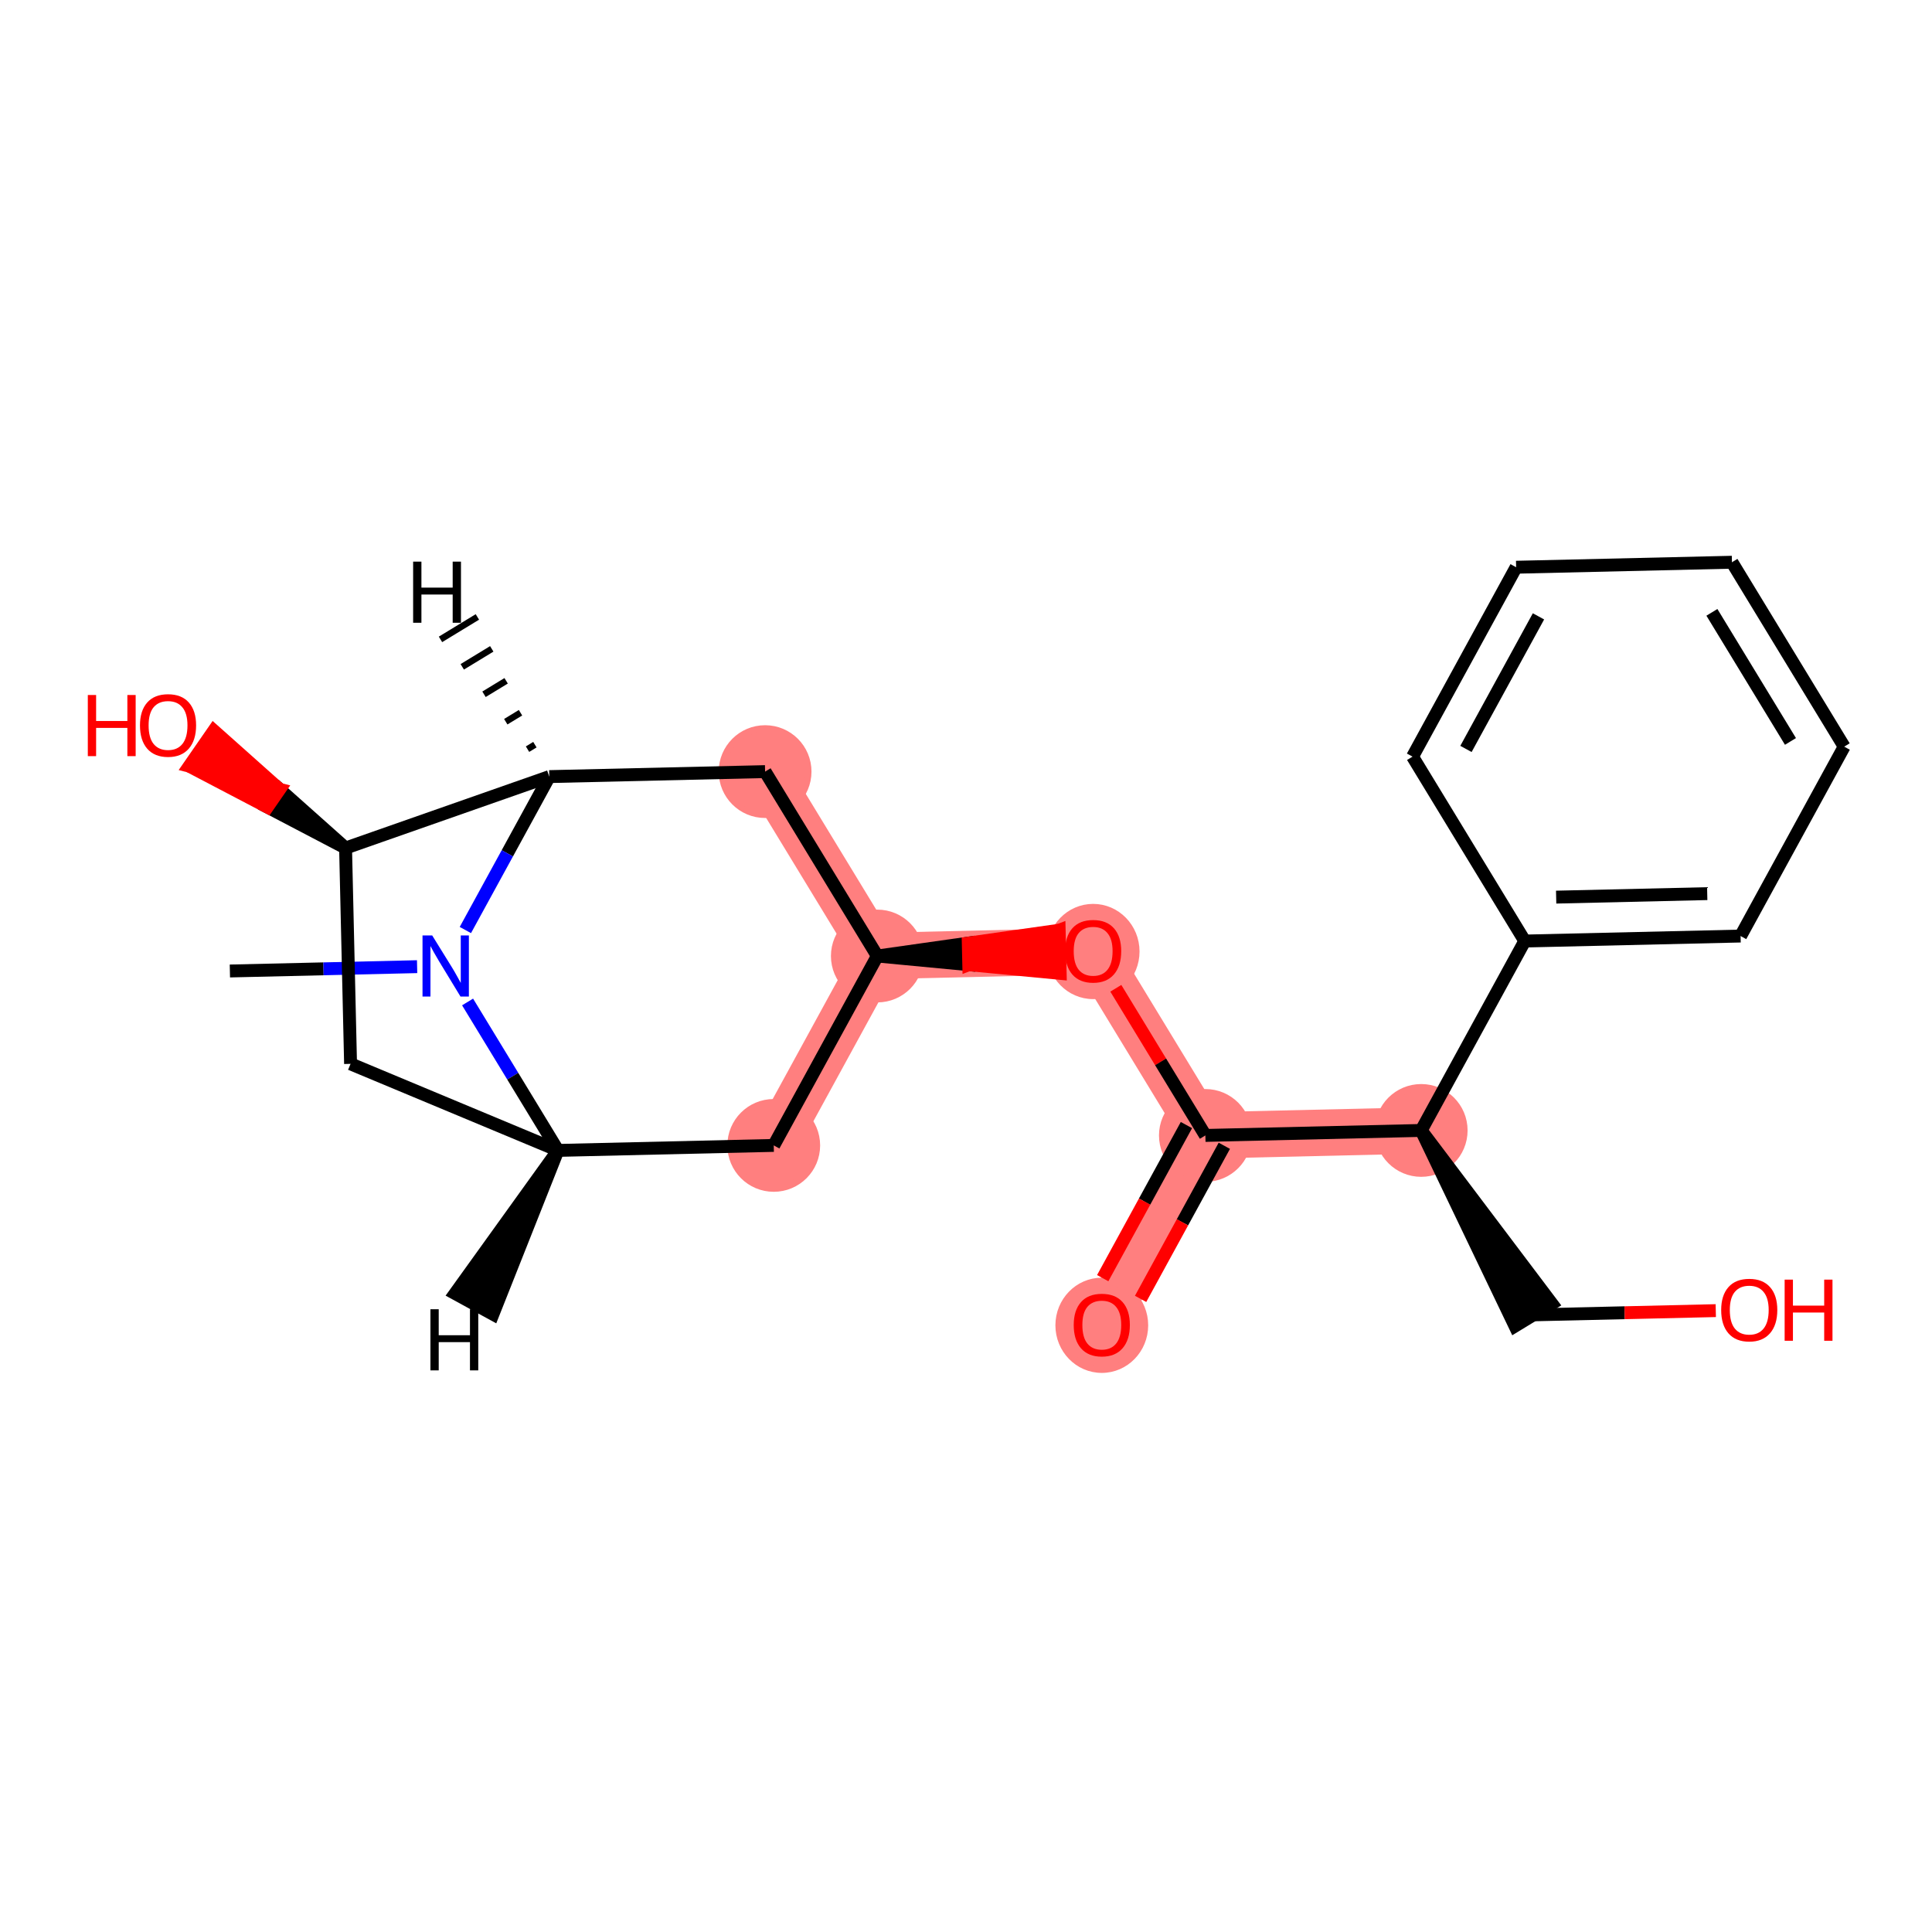 <?xml version='1.0' encoding='iso-8859-1'?>
<svg version='1.1' baseProfile='full'
              xmlns='http://www.w3.org/2000/svg'
                      xmlns:rdkit='http://www.rdkit.org/xml'
                      xmlns:xlink='http://www.w3.org/1999/xlink'
                  xml:space='preserve'
width='300px' height='300px' viewBox='0 0 300 300'>
<!-- END OF HEADER -->
<rect style='opacity:1.0;fill:#FFFFFF;stroke:none' width='300' height='300' x='0' y='0'> </rect>
<rect style='opacity:1.0;fill:#FFFFFF;stroke:none' width='300' height='300' x='0' y='0'> </rect>
<path d='M 120.147,177.859 L 136.231,148.45' style='fill:none;fill-rule:evenodd;stroke:#FF7F7F;stroke-width:7.2px;stroke-linecap:butt;stroke-linejoin:miter;stroke-opacity:1' />
<path d='M 136.231,148.45 L 169.743,147.674' style='fill:none;fill-rule:evenodd;stroke:#FF7F7F;stroke-width:7.2px;stroke-linecap:butt;stroke-linejoin:miter;stroke-opacity:1' />
<path d='M 136.231,148.45 L 118.804,119.815' style='fill:none;fill-rule:evenodd;stroke:#FF7F7F;stroke-width:7.2px;stroke-linecap:butt;stroke-linejoin:miter;stroke-opacity:1' />
<path d='M 169.743,147.674 L 187.171,176.309' style='fill:none;fill-rule:evenodd;stroke:#FF7F7F;stroke-width:7.2px;stroke-linecap:butt;stroke-linejoin:miter;stroke-opacity:1' />
<path d='M 187.171,176.309 L 171.086,205.719' style='fill:none;fill-rule:evenodd;stroke:#FF7F7F;stroke-width:7.2px;stroke-linecap:butt;stroke-linejoin:miter;stroke-opacity:1' />
<path d='M 187.171,176.309 L 220.683,175.534' style='fill:none;fill-rule:evenodd;stroke:#FF7F7F;stroke-width:7.2px;stroke-linecap:butt;stroke-linejoin:miter;stroke-opacity:1' />
<ellipse cx='120.147' cy='177.859' rx='6.704' ry='6.704'  style='fill:#FF7F7F;fill-rule:evenodd;stroke:#FF7F7F;stroke-width:1.0px;stroke-linecap:butt;stroke-linejoin:miter;stroke-opacity:1' />
<ellipse cx='136.231' cy='148.45' rx='6.704' ry='6.704'  style='fill:#FF7F7F;fill-rule:evenodd;stroke:#FF7F7F;stroke-width:1.0px;stroke-linecap:butt;stroke-linejoin:miter;stroke-opacity:1' />
<ellipse cx='169.743' cy='147.748' rx='6.704' ry='6.893'  style='fill:#FF7F7F;fill-rule:evenodd;stroke:#FF7F7F;stroke-width:1.0px;stroke-linecap:butt;stroke-linejoin:miter;stroke-opacity:1' />
<ellipse cx='187.171' cy='176.309' rx='6.704' ry='6.704'  style='fill:#FF7F7F;fill-rule:evenodd;stroke:#FF7F7F;stroke-width:1.0px;stroke-linecap:butt;stroke-linejoin:miter;stroke-opacity:1' />
<ellipse cx='171.086' cy='205.792' rx='6.704' ry='6.893'  style='fill:#FF7F7F;fill-rule:evenodd;stroke:#FF7F7F;stroke-width:1.0px;stroke-linecap:butt;stroke-linejoin:miter;stroke-opacity:1' />
<ellipse cx='220.683' cy='175.534' rx='6.704' ry='6.704'  style='fill:#FF7F7F;fill-rule:evenodd;stroke:#FF7F7F;stroke-width:1.0px;stroke-linecap:butt;stroke-linejoin:miter;stroke-opacity:1' />
<ellipse cx='118.804' cy='119.815' rx='6.704' ry='6.704'  style='fill:#FF7F7F;fill-rule:evenodd;stroke:#FF7F7F;stroke-width:1.0px;stroke-linecap:butt;stroke-linejoin:miter;stroke-opacity:1' />
<path class='bond-0 atom-0 atom-1' d='M 35.696,150.775 L 50.233,150.439' style='fill:none;fill-rule:evenodd;stroke:#000000;stroke-width:2.0px;stroke-linecap:butt;stroke-linejoin:miter;stroke-opacity:1' />
<path class='bond-0 atom-0 atom-1' d='M 50.233,150.439 L 64.769,150.103' style='fill:none;fill-rule:evenodd;stroke:#0000FF;stroke-width:2.0px;stroke-linecap:butt;stroke-linejoin:miter;stroke-opacity:1' />
<path class='bond-1 atom-1 atom-2' d='M 72.606,155.585 L 79.621,167.11' style='fill:none;fill-rule:evenodd;stroke:#0000FF;stroke-width:2.0px;stroke-linecap:butt;stroke-linejoin:miter;stroke-opacity:1' />
<path class='bond-1 atom-1 atom-2' d='M 79.621,167.11 L 86.635,178.635' style='fill:none;fill-rule:evenodd;stroke:#000000;stroke-width:2.0px;stroke-linecap:butt;stroke-linejoin:miter;stroke-opacity:1' />
<path class='bond-21 atom-18 atom-1' d='M 85.292,120.59 L 78.777,132.503' style='fill:none;fill-rule:evenodd;stroke:#000000;stroke-width:2.0px;stroke-linecap:butt;stroke-linejoin:miter;stroke-opacity:1' />
<path class='bond-21 atom-18 atom-1' d='M 78.777,132.503 L 72.262,144.415' style='fill:none;fill-rule:evenodd;stroke:#0000FF;stroke-width:2.0px;stroke-linecap:butt;stroke-linejoin:miter;stroke-opacity:1' />
<path class='bond-2 atom-2 atom-3' d='M 86.635,178.635 L 120.147,177.859' style='fill:none;fill-rule:evenodd;stroke:#000000;stroke-width:2.0px;stroke-linecap:butt;stroke-linejoin:miter;stroke-opacity:1' />
<path class='bond-22 atom-21 atom-2' d='M 54.435,165.195 L 86.635,178.635' style='fill:none;fill-rule:evenodd;stroke:#000000;stroke-width:2.0px;stroke-linecap:butt;stroke-linejoin:miter;stroke-opacity:1' />
<path class='bond-24 atom-2 atom-22' d='M 86.635,178.635 L 70.664,200.851 L 76.546,204.068 Z' style='fill:#000000;fill-rule:evenodd;fill-opacity:1;stroke:#000000;stroke-width:2.0px;stroke-linecap:butt;stroke-linejoin:miter;stroke-opacity:1;' />
<path class='bond-3 atom-3 atom-4' d='M 120.147,177.859 L 136.231,148.45' style='fill:none;fill-rule:evenodd;stroke:#000000;stroke-width:2.0px;stroke-linecap:butt;stroke-linejoin:miter;stroke-opacity:1' />
<path class='bond-4 atom-4 atom-5' d='M 136.231,148.45 L 150.428,149.798 L 150.351,146.446 Z' style='fill:#000000;fill-rule:evenodd;fill-opacity:1;stroke:#000000;stroke-width:2.0px;stroke-linecap:butt;stroke-linejoin:miter;stroke-opacity:1;' />
<path class='bond-4 atom-4 atom-5' d='M 150.428,149.798 L 164.47,144.443 L 164.625,151.146 Z' style='fill:#FF0000;fill-rule:evenodd;fill-opacity:1;stroke:#FF0000;stroke-width:2.0px;stroke-linecap:butt;stroke-linejoin:miter;stroke-opacity:1;' />
<path class='bond-4 atom-4 atom-5' d='M 150.428,149.798 L 150.351,146.446 L 164.47,144.443 Z' style='fill:#FF0000;fill-rule:evenodd;fill-opacity:1;stroke:#FF0000;stroke-width:2.0px;stroke-linecap:butt;stroke-linejoin:miter;stroke-opacity:1;' />
<path class='bond-16 atom-4 atom-17' d='M 136.231,148.45 L 118.804,119.815' style='fill:none;fill-rule:evenodd;stroke:#000000;stroke-width:2.0px;stroke-linecap:butt;stroke-linejoin:miter;stroke-opacity:1' />
<path class='bond-5 atom-5 atom-6' d='M 173.265,153.46 L 180.218,164.884' style='fill:none;fill-rule:evenodd;stroke:#FF0000;stroke-width:2.0px;stroke-linecap:butt;stroke-linejoin:miter;stroke-opacity:1' />
<path class='bond-5 atom-5 atom-6' d='M 180.218,164.884 L 187.171,176.309' style='fill:none;fill-rule:evenodd;stroke:#000000;stroke-width:2.0px;stroke-linecap:butt;stroke-linejoin:miter;stroke-opacity:1' />
<path class='bond-6 atom-6 atom-7' d='M 184.23,174.7 L 177.729,186.586' style='fill:none;fill-rule:evenodd;stroke:#000000;stroke-width:2.0px;stroke-linecap:butt;stroke-linejoin:miter;stroke-opacity:1' />
<path class='bond-6 atom-6 atom-7' d='M 177.729,186.586 L 171.229,198.472' style='fill:none;fill-rule:evenodd;stroke:#FF0000;stroke-width:2.0px;stroke-linecap:butt;stroke-linejoin:miter;stroke-opacity:1' />
<path class='bond-6 atom-6 atom-7' d='M 190.112,177.917 L 183.611,189.803' style='fill:none;fill-rule:evenodd;stroke:#000000;stroke-width:2.0px;stroke-linecap:butt;stroke-linejoin:miter;stroke-opacity:1' />
<path class='bond-6 atom-6 atom-7' d='M 183.611,189.803 L 177.111,201.689' style='fill:none;fill-rule:evenodd;stroke:#FF0000;stroke-width:2.0px;stroke-linecap:butt;stroke-linejoin:miter;stroke-opacity:1' />
<path class='bond-7 atom-6 atom-8' d='M 187.171,176.309 L 220.683,175.534' style='fill:none;fill-rule:evenodd;stroke:#000000;stroke-width:2.0px;stroke-linecap:butt;stroke-linejoin:miter;stroke-opacity:1' />
<path class='bond-8 atom-8 atom-9' d='M 220.683,175.534 L 235.246,205.911 L 240.973,202.425 Z' style='fill:#000000;fill-rule:evenodd;fill-opacity:1;stroke:#000000;stroke-width:2.0px;stroke-linecap:butt;stroke-linejoin:miter;stroke-opacity:1;' />
<path class='bond-10 atom-8 atom-11' d='M 220.683,175.534 L 236.767,146.124' style='fill:none;fill-rule:evenodd;stroke:#000000;stroke-width:2.0px;stroke-linecap:butt;stroke-linejoin:miter;stroke-opacity:1' />
<path class='bond-9 atom-9 atom-10' d='M 238.11,204.168 L 252.268,203.841' style='fill:none;fill-rule:evenodd;stroke:#000000;stroke-width:2.0px;stroke-linecap:butt;stroke-linejoin:miter;stroke-opacity:1' />
<path class='bond-9 atom-9 atom-10' d='M 252.268,203.841 L 266.426,203.513' style='fill:none;fill-rule:evenodd;stroke:#FF0000;stroke-width:2.0px;stroke-linecap:butt;stroke-linejoin:miter;stroke-opacity:1' />
<path class='bond-11 atom-11 atom-12' d='M 236.767,146.124 L 270.279,145.349' style='fill:none;fill-rule:evenodd;stroke:#000000;stroke-width:2.0px;stroke-linecap:butt;stroke-linejoin:miter;stroke-opacity:1' />
<path class='bond-11 atom-11 atom-12' d='M 241.639,139.305 L 265.097,138.763' style='fill:none;fill-rule:evenodd;stroke:#000000;stroke-width:2.0px;stroke-linecap:butt;stroke-linejoin:miter;stroke-opacity:1' />
<path class='bond-23 atom-16 atom-11' d='M 219.34,117.489 L 236.767,146.124' style='fill:none;fill-rule:evenodd;stroke:#000000;stroke-width:2.0px;stroke-linecap:butt;stroke-linejoin:miter;stroke-opacity:1' />
<path class='bond-12 atom-12 atom-13' d='M 270.279,145.349 L 286.364,115.939' style='fill:none;fill-rule:evenodd;stroke:#000000;stroke-width:2.0px;stroke-linecap:butt;stroke-linejoin:miter;stroke-opacity:1' />
<path class='bond-13 atom-13 atom-14' d='M 286.364,115.939 L 268.936,87.304' style='fill:none;fill-rule:evenodd;stroke:#000000;stroke-width:2.0px;stroke-linecap:butt;stroke-linejoin:miter;stroke-opacity:1' />
<path class='bond-13 atom-13 atom-14' d='M 278.023,115.129 L 265.824,95.085' style='fill:none;fill-rule:evenodd;stroke:#000000;stroke-width:2.0px;stroke-linecap:butt;stroke-linejoin:miter;stroke-opacity:1' />
<path class='bond-14 atom-14 atom-15' d='M 268.936,87.304 L 235.424,88.08' style='fill:none;fill-rule:evenodd;stroke:#000000;stroke-width:2.0px;stroke-linecap:butt;stroke-linejoin:miter;stroke-opacity:1' />
<path class='bond-15 atom-15 atom-16' d='M 235.424,88.08 L 219.34,117.489' style='fill:none;fill-rule:evenodd;stroke:#000000;stroke-width:2.0px;stroke-linecap:butt;stroke-linejoin:miter;stroke-opacity:1' />
<path class='bond-15 atom-15 atom-16' d='M 238.894,95.708 L 227.634,116.295' style='fill:none;fill-rule:evenodd;stroke:#000000;stroke-width:2.0px;stroke-linecap:butt;stroke-linejoin:miter;stroke-opacity:1' />
<path class='bond-17 atom-17 atom-18' d='M 118.804,119.815 L 85.292,120.59' style='fill:none;fill-rule:evenodd;stroke:#000000;stroke-width:2.0px;stroke-linecap:butt;stroke-linejoin:miter;stroke-opacity:1' />
<path class='bond-18 atom-18 atom-19' d='M 85.292,120.59 L 53.66,131.683' style='fill:none;fill-rule:evenodd;stroke:#000000;stroke-width:2.0px;stroke-linecap:butt;stroke-linejoin:miter;stroke-opacity:1' />
<path class='bond-25 atom-18 atom-23' d='M 83.059,115.632 L 81.914,116.329' style='fill:none;fill-rule:evenodd;stroke:#000000;stroke-width:1.0px;stroke-linecap:butt;stroke-linejoin:miter;stroke-opacity:1' />
<path class='bond-25 atom-18 atom-23' d='M 80.826,110.673 L 78.535,112.067' style='fill:none;fill-rule:evenodd;stroke:#000000;stroke-width:1.0px;stroke-linecap:butt;stroke-linejoin:miter;stroke-opacity:1' />
<path class='bond-25 atom-18 atom-23' d='M 78.593,105.715 L 75.157,107.806' style='fill:none;fill-rule:evenodd;stroke:#000000;stroke-width:1.0px;stroke-linecap:butt;stroke-linejoin:miter;stroke-opacity:1' />
<path class='bond-25 atom-18 atom-23' d='M 76.36,100.756 L 71.779,103.544' style='fill:none;fill-rule:evenodd;stroke:#000000;stroke-width:1.0px;stroke-linecap:butt;stroke-linejoin:miter;stroke-opacity:1' />
<path class='bond-25 atom-18 atom-23' d='M 74.127,95.797 L 68.4,99.283' style='fill:none;fill-rule:evenodd;stroke:#000000;stroke-width:1.0px;stroke-linecap:butt;stroke-linejoin:miter;stroke-opacity:1' />
<path class='bond-19 atom-19 atom-20' d='M 53.66,131.683 L 43.428,122.567 L 41.521,125.323 Z' style='fill:#000000;fill-rule:evenodd;fill-opacity:1;stroke:#000000;stroke-width:2.0px;stroke-linecap:butt;stroke-linejoin:miter;stroke-opacity:1;' />
<path class='bond-19 atom-19 atom-20' d='M 43.428,122.567 L 29.381,118.964 L 33.196,113.45 Z' style='fill:#FF0000;fill-rule:evenodd;fill-opacity:1;stroke:#FF0000;stroke-width:2.0px;stroke-linecap:butt;stroke-linejoin:miter;stroke-opacity:1;' />
<path class='bond-19 atom-19 atom-20' d='M 43.428,122.567 L 41.521,125.323 L 29.381,118.964 Z' style='fill:#FF0000;fill-rule:evenodd;fill-opacity:1;stroke:#FF0000;stroke-width:2.0px;stroke-linecap:butt;stroke-linejoin:miter;stroke-opacity:1;' />
<path class='bond-20 atom-19 atom-21' d='M 53.66,131.683 L 54.435,165.195' style='fill:none;fill-rule:evenodd;stroke:#000000;stroke-width:2.0px;stroke-linecap:butt;stroke-linejoin:miter;stroke-opacity:1' />
<path  class='atom-1' d='M 67.109 145.253
L 70.22 150.282
Q 70.528 150.778, 71.025 151.676
Q 71.521 152.574, 71.547 152.628
L 71.547 145.253
L 72.808 145.253
L 72.808 154.747
L 71.507 154.747
L 68.168 149.249
Q 67.78 148.606, 67.364 147.868
Q 66.962 147.131, 66.841 146.903
L 66.841 154.747
L 65.608 154.747
L 65.608 145.253
L 67.109 145.253
' fill='#0000FF'/>
<path  class='atom-5' d='M 165.386 147.701
Q 165.386 145.422, 166.512 144.148
Q 167.638 142.874, 169.743 142.874
Q 171.848 142.874, 172.975 144.148
Q 174.101 145.422, 174.101 147.701
Q 174.101 150.007, 172.961 151.321
Q 171.822 152.622, 169.743 152.622
Q 167.652 152.622, 166.512 151.321
Q 165.386 150.021, 165.386 147.701
M 169.743 151.549
Q 171.191 151.549, 171.969 150.584
Q 172.76 149.605, 172.76 147.701
Q 172.76 145.837, 171.969 144.899
Q 171.191 143.947, 169.743 143.947
Q 168.295 143.947, 167.504 144.885
Q 166.726 145.824, 166.726 147.701
Q 166.726 149.619, 167.504 150.584
Q 168.295 151.549, 169.743 151.549
' fill='#FF0000'/>
<path  class='atom-7' d='M 166.728 205.745
Q 166.728 203.466, 167.855 202.192
Q 168.981 200.918, 171.086 200.918
Q 173.191 200.918, 174.317 202.192
Q 175.444 203.466, 175.444 205.745
Q 175.444 208.052, 174.304 209.366
Q 173.164 210.666, 171.086 210.666
Q 168.994 210.666, 167.855 209.366
Q 166.728 208.065, 166.728 205.745
M 171.086 209.594
Q 172.534 209.594, 173.312 208.628
Q 174.103 207.649, 174.103 205.745
Q 174.103 203.882, 173.312 202.943
Q 172.534 201.991, 171.086 201.991
Q 169.638 201.991, 168.847 202.93
Q 168.069 203.868, 168.069 205.745
Q 168.069 207.663, 168.847 208.628
Q 169.638 209.594, 171.086 209.594
' fill='#FF0000'/>
<path  class='atom-10' d='M 267.264 203.42
Q 267.264 201.14, 268.39 199.867
Q 269.517 198.593, 271.622 198.593
Q 273.727 198.593, 274.853 199.867
Q 275.979 201.14, 275.979 203.42
Q 275.979 205.726, 274.84 207.04
Q 273.7 208.341, 271.622 208.341
Q 269.53 208.341, 268.39 207.04
Q 267.264 205.739, 267.264 203.42
M 271.622 207.268
Q 273.07 207.268, 273.848 206.303
Q 274.639 205.324, 274.639 203.42
Q 274.639 201.556, 273.848 200.617
Q 273.07 199.665, 271.622 199.665
Q 270.174 199.665, 269.383 200.604
Q 268.605 201.543, 268.605 203.42
Q 268.605 205.337, 269.383 206.303
Q 270.174 207.268, 271.622 207.268
' fill='#FF0000'/>
<path  class='atom-10' d='M 277.119 198.7
L 278.406 198.7
L 278.406 202.736
L 283.26 202.736
L 283.26 198.7
L 284.547 198.7
L 284.547 208.193
L 283.26 208.193
L 283.26 203.809
L 278.406 203.809
L 278.406 208.193
L 277.119 208.193
L 277.119 198.7
' fill='#FF0000'/>
<path  class='atom-20' d='M 13.636 107.92
L 14.924 107.92
L 14.924 111.956
L 19.777 111.956
L 19.777 107.92
L 21.065 107.92
L 21.065 117.413
L 19.777 117.413
L 19.777 113.028
L 14.924 113.028
L 14.924 117.413
L 13.636 117.413
L 13.636 107.92
' fill='#FF0000'/>
<path  class='atom-20' d='M 21.735 112.639
Q 21.735 110.36, 22.861 109.086
Q 23.988 107.812, 26.093 107.812
Q 28.198 107.812, 29.324 109.086
Q 30.45 110.36, 30.45 112.639
Q 30.45 114.946, 29.311 116.26
Q 28.171 117.56, 26.093 117.56
Q 24.001 117.56, 22.861 116.26
Q 21.735 114.959, 21.735 112.639
M 26.093 116.488
Q 27.541 116.488, 28.319 115.522
Q 29.11 114.543, 29.11 112.639
Q 29.11 110.776, 28.319 109.837
Q 27.541 108.885, 26.093 108.885
Q 24.645 108.885, 23.854 109.824
Q 23.076 110.762, 23.076 112.639
Q 23.076 114.557, 23.854 115.522
Q 24.645 116.488, 26.093 116.488
' fill='#FF0000'/>
<path  class='atom-22' d='M 66.836 203.298
L 68.124 203.298
L 68.124 207.334
L 72.977 207.334
L 72.977 203.298
L 74.264 203.298
L 74.264 212.791
L 72.977 212.791
L 72.977 208.406
L 68.124 208.406
L 68.124 212.791
L 66.836 212.791
L 66.836 203.298
' fill='#000000'/>
<path  class='atom-23' d='M 64.151 87.209
L 65.438 87.209
L 65.438 91.245
L 70.292 91.245
L 70.292 87.209
L 71.579 87.209
L 71.579 96.702
L 70.292 96.702
L 70.292 92.318
L 65.438 92.318
L 65.438 96.702
L 64.151 96.702
L 64.151 87.209
' fill='#000000'/>
</svg>
